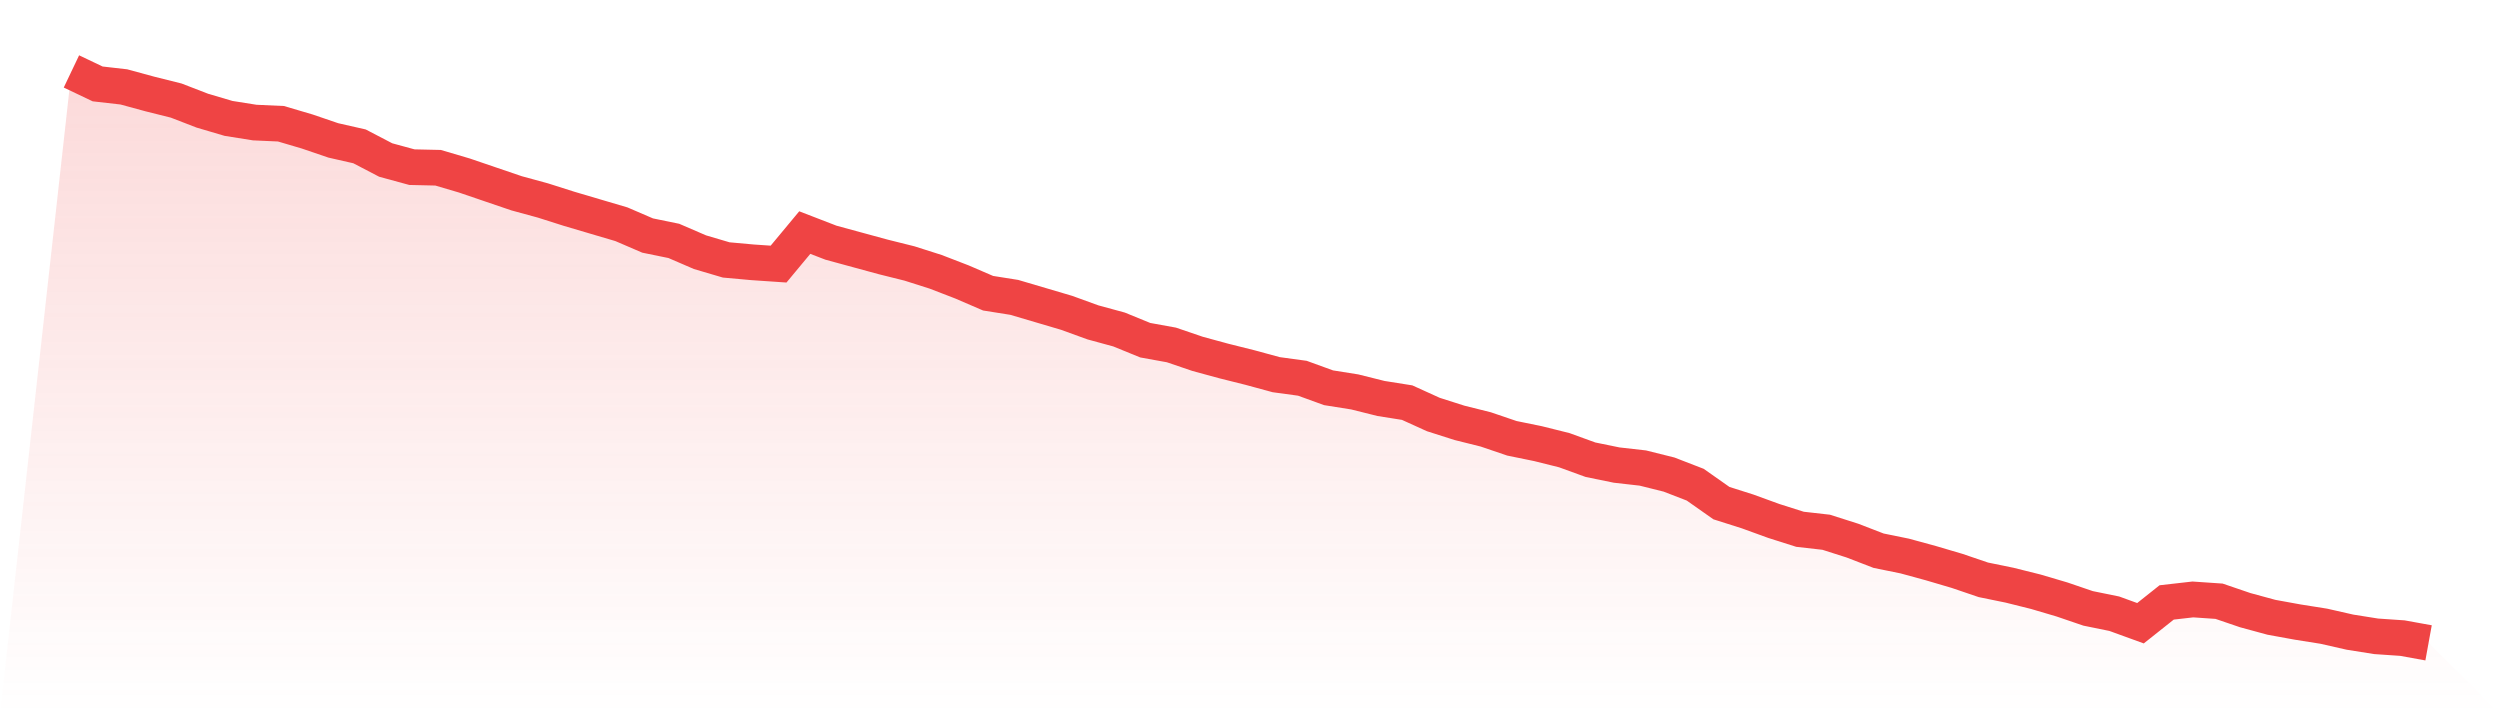 <svg viewBox="0 0 140 40" xmlns="http://www.w3.org/2000/svg">
<defs>
<linearGradient id="gradient" x1="0" x2="0" y1="0" y2="1">
<stop offset="0%" stop-color="#ef4444" stop-opacity="0.2"/>
<stop offset="100%" stop-color="#ef4444" stop-opacity="0"/>
</linearGradient>
</defs>
<path d="M4,4 L4,4 L5.467,4.699 L6.933,4.866 L8.4,5.265 L9.867,5.632 L11.333,6.198 L12.8,6.631 L14.267,6.864 L15.733,6.93 L17.2,7.363 L18.667,7.863 L20.133,8.196 L21.6,8.961 L23.067,9.361 L24.533,9.394 L26,9.827 L27.467,10.327 L28.933,10.826 L30.4,11.226 L31.867,11.692 L33.333,12.125 L34.8,12.558 L36.267,13.19 L37.733,13.49 L39.2,14.123 L40.667,14.556 L42.133,14.689 L43.6,14.789 L45.067,13.024 L46.533,13.59 L48,13.99 L49.467,14.389 L50.933,14.755 L52.4,15.222 L53.867,15.788 L55.333,16.42 L56.8,16.653 L58.267,17.086 L59.733,17.519 L61.2,18.052 L62.667,18.452 L64.133,19.051 L65.6,19.317 L67.067,19.817 L68.533,20.216 L70,20.583 L71.467,20.982 L72.933,21.182 L74.4,21.715 L75.867,21.948 L77.333,22.314 L78.8,22.547 L80.267,23.213 L81.733,23.68 L83.2,24.046 L84.667,24.545 L86.133,24.845 L87.6,25.211 L89.067,25.744 L90.533,26.044 L92,26.21 L93.467,26.576 L94.933,27.143 L96.4,28.175 L97.867,28.641 L99.333,29.174 L100.8,29.64 L102.267,29.806 L103.733,30.273 L105.2,30.839 L106.667,31.138 L108.133,31.538 L109.6,31.971 L111.067,32.47 L112.533,32.77 L114,33.136 L115.467,33.569 L116.933,34.069 L118.4,34.368 L119.867,34.901 L121.333,33.736 L122.8,33.569 L124.267,33.669 L125.733,34.169 L127.2,34.568 L128.667,34.835 L130.133,35.068 L131.6,35.401 L133.067,35.634 L134.533,35.734 L136,36 L140,40 L0,40 z" fill="url(#gradient)"/>
<path d="M4,4 L4,4 L5.467,4.699 L6.933,4.866 L8.4,5.265 L9.867,5.632 L11.333,6.198 L12.8,6.631 L14.267,6.864 L15.733,6.93 L17.2,7.363 L18.667,7.863 L20.133,8.196 L21.6,8.961 L23.067,9.361 L24.533,9.394 L26,9.827 L27.467,10.327 L28.933,10.826 L30.4,11.226 L31.867,11.692 L33.333,12.125 L34.8,12.558 L36.267,13.19 L37.733,13.49 L39.2,14.123 L40.667,14.556 L42.133,14.689 L43.6,14.789 L45.067,13.024 L46.533,13.59 L48,13.99 L49.467,14.389 L50.933,14.755 L52.4,15.222 L53.867,15.788 L55.333,16.42 L56.8,16.653 L58.267,17.086 L59.733,17.519 L61.2,18.052 L62.667,18.452 L64.133,19.051 L65.6,19.317 L67.067,19.817 L68.533,20.216 L70,20.583 L71.467,20.982 L72.933,21.182 L74.4,21.715 L75.867,21.948 L77.333,22.314 L78.8,22.547 L80.267,23.213 L81.733,23.68 L83.2,24.046 L84.667,24.545 L86.133,24.845 L87.6,25.211 L89.067,25.744 L90.533,26.044 L92,26.21 L93.467,26.576 L94.933,27.143 L96.4,28.175 L97.867,28.641 L99.333,29.174 L100.8,29.64 L102.267,29.806 L103.733,30.273 L105.2,30.839 L106.667,31.138 L108.133,31.538 L109.6,31.971 L111.067,32.47 L112.533,32.77 L114,33.136 L115.467,33.569 L116.933,34.069 L118.4,34.368 L119.867,34.901 L121.333,33.736 L122.8,33.569 L124.267,33.669 L125.733,34.169 L127.2,34.568 L128.667,34.835 L130.133,35.068 L131.6,35.401 L133.067,35.634 L134.533,35.734 L136,36" fill="none" stroke="#ef4444" stroke-width="2"/>
</svg>